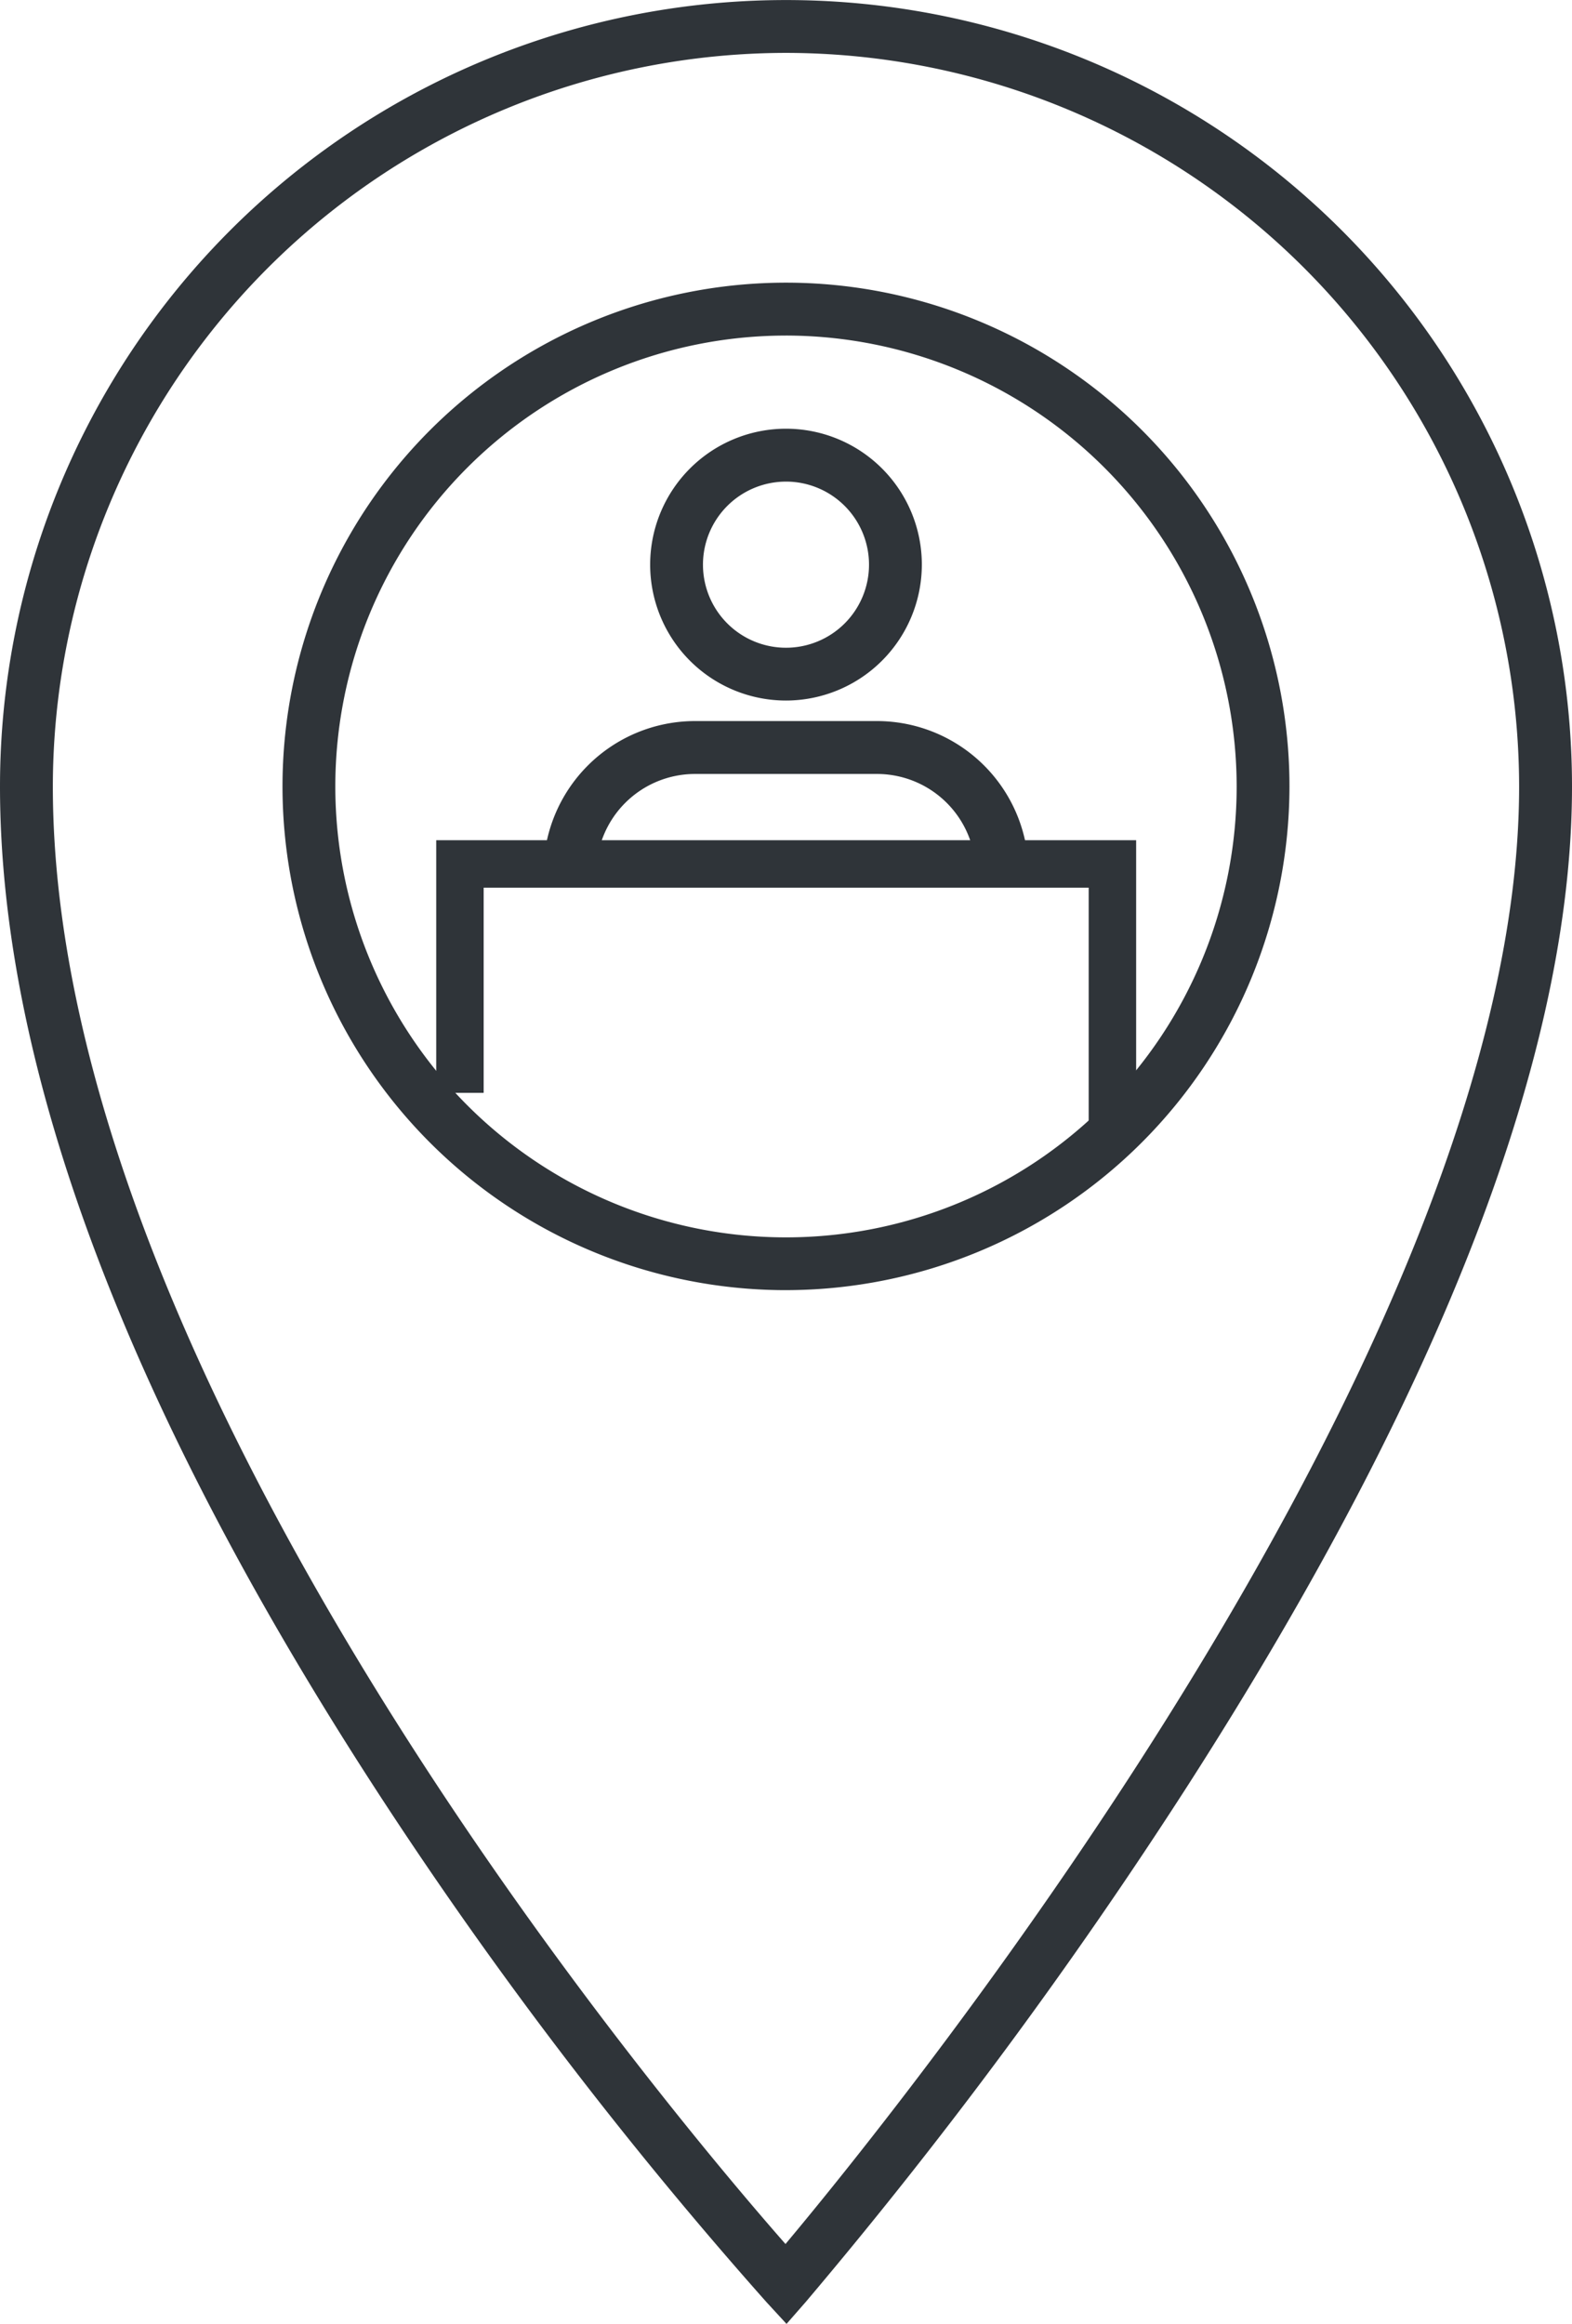 <svg xmlns="http://www.w3.org/2000/svg" width="132.55" height="195.848" viewBox="0 0 132.55 195.848">
  <g id="Group_59" data-name="Group 59" transform="translate(-1400.544 -2374.11)">
    <g id="Group_56" data-name="Group 56" transform="translate(1439.326 2410.24)">
      <path id="Path_98" data-name="Path 98" d="M1498.086,2453.756a11.454,11.454,0,1,1,11.455-11.454A11.467,11.467,0,0,1,1498.086,2453.756Zm0-18.45a7,7,0,1,0,7,7A7,7,0,0,0,1498.086,2435.305Z" transform="translate(-1470.594 -2430.848)" fill="#2f3439"/>
      <path id="Path_99" data-name="Path 99" d="M1511.325,2483.4a2.229,2.229,0,0,1-2.229-2.229l-.151,1.142a8.327,8.327,0,0,0-8.318-8.317h-15.356a8.327,8.327,0,0,0-8.318,8.317l-.012-1.142a2.229,2.229,0,1,1-4.458,0l.012,1.142a12.79,12.79,0,0,1,12.775-12.775h15.356a12.79,12.79,0,0,1,12.775,12.775l.151-1.142A2.229,2.229,0,0,1,1511.325,2483.4Z" transform="translate(-1465.457 -2444.9)" fill="#2f3439"/>
      <path id="Path_104" data-name="Path 104" d="M-2.223,67.392V48.1H52.793V70.965" transform="translate(2.223 -11.421)" fill="none" stroke="#2f3439" stroke-width="4"/>
    </g>
    <g id="Group_58" data-name="Group 58" transform="translate(1400.544 2374.11)">
      <g id="Group_57" data-name="Group 57">
        <path id="Path_103" data-name="Path 103" d="M1466.863,2569.958l-1.684-1.828a362.123,362.123,0,0,1-32.248-42.141c-21.49-32.843-32.387-61.645-32.387-85.6a66.275,66.275,0,0,1,132.55,0c0,22.375-10.893,50.692-32.376,84.162a414.6,414.6,0,0,1-32.22,43.54Zm-.045-191.39A61.887,61.887,0,0,0,1405,2440.385c0,50.062,51.713,111.386,61.776,122.84,9.96-11.886,61.859-76.084,61.859-122.84A61.887,61.887,0,0,0,1466.818,2378.568Zm0,104.27a42.453,42.453,0,1,1,42.453-42.452A42.5,42.5,0,0,1,1466.818,2482.837Zm0-80.448a38,38,0,1,0,38,38A38.039,38.039,0,0,0,1466.818,2402.389Z" transform="translate(-1400.544 -2374.11)" fill="#2f3439"/>
      </g>
    </g>
  </g>
</svg>
